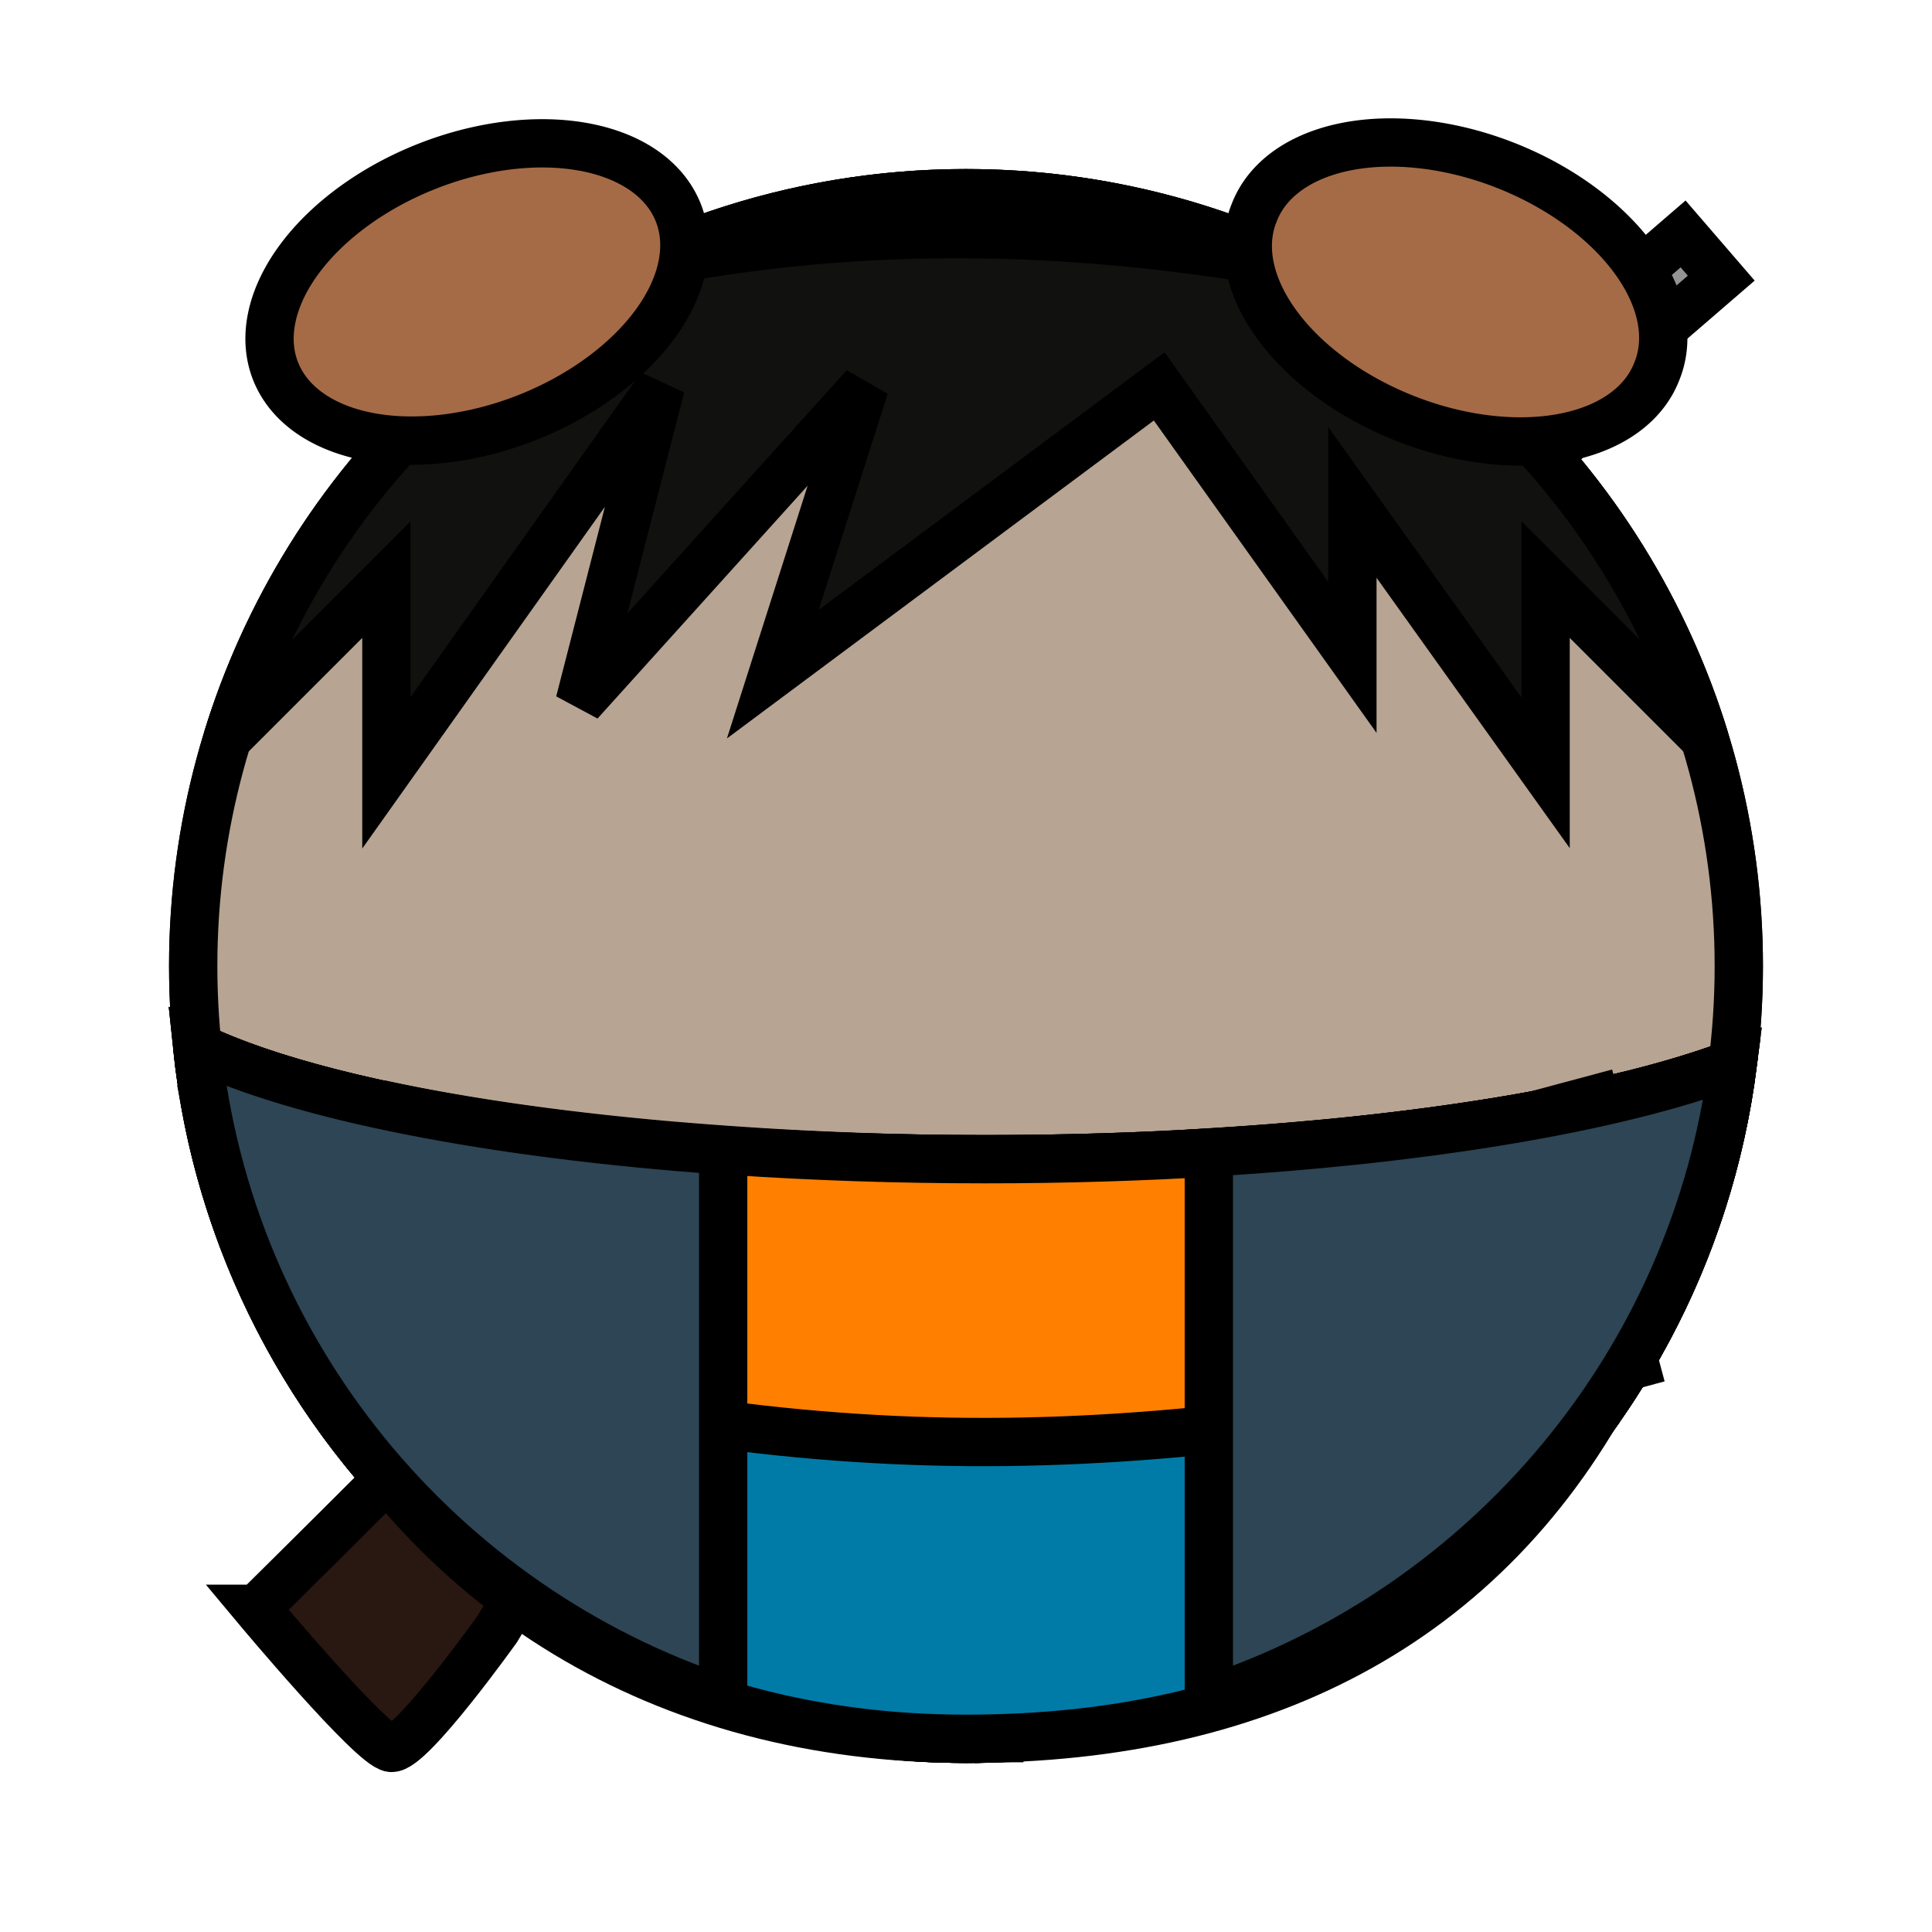 <?xml version="1.0" encoding="UTF-8" standalone="no"?><svg xmlns="http://www.w3.org/2000/svg" viewBox="0 0 90 90">
<defs>
  <filter id="f1" x="-50%" y="-50%" width="200%" height="200%">
    <feGaussianBlur in="SourceGraphic" stdDeviation="2" result="blur" />
    <feColorMatrix in="blur" type="matrix" values="0 0 0 0 0  0 0 0 0 0  0 0 0 0 0  0 0 0 100 -10" result="goo" />
    <feBlend in="SourceGraphic" in2="goo" />
  </filter>
</defs><g filter="url(#f1)"><svg xmlns="http://www.w3.org/2000/svg" viewBox="0 0 90 90" data-tags="left-hand+weapon+right-hand"><path d="M11.95 74.922s5.368 6.425 6.272 6.523c.903.098 4.93-5.54 4.93-5.54s4.443-7.462 7.116-10.06c0 0-2.37-3.22 2.188-7.972l43.53-40.131-2.233-2.52-34.109 28.2.85 1.257-1.435 1.998-9.313 7.918s-3.729 5.85-4.7 7.097c-.971 1.247-13.096 13.23-13.096 13.23z" fill="#291711" data-layer="modern-rifle+scope/stock" stroke="#000" stroke-width="2.208"/><g class="fittings" fill="#949494" stroke="#000"><path d="M70.694 17.751l2.434 2.627 2.857-2.636-2.23-2.52z" data-layer="modern-rifle+scope/fittings" stroke-width="2.208"/><path d="M27.294 53.275l-.656 1.376.87 1.35.954.11c.509-.974 1.284-1.515 1.284-1.515l9.313-7.92 1.434-1.997-.507-.75-1.519-.718a1497.735 1497.735 0 0 1-10.133 8.8zm13.327-2.929l-8.164 7.526c-.265.277-.528.797-.76 1.063l.879.298s1.222 1.753 3.192.171c1.969-1.582 5.825-7.892 5.825-7.892z" data-layer="modern-rifle+scope/fittings" stroke-width="2.249"/><path style="line-height:normal;font-variant-ligatures:normal;font-variant-position:normal;font-variant-caps:normal;font-variant-numeric:normal;font-variant-alternates:normal;font-feature-settings:normal;text-indent:0;text-align:start;text-decoration-line:none;text-decoration-style:solid;text-decoration-color:#000;text-transform:none;text-orientation:mixed;white-space:normal;shape-padding:0;isolation:auto;mix-blend-mode:normal;solid-color:#000;solid-opacity:1" d="M71.838 13.48l.513.594 2.79 3.233 5.041-4.35-1.777-2.06-2.663 2.298-3.162-.356z" data-layer="modern-rifle+scope/fittings" color="#000" font-weight="400" font-family="sans-serif" overflow="visible" stroke-width="2.208"/><path d="M54.273 31.329l3.234 3.45 2.23-2.056-3.122-3.332z" data-layer="modern-rifle+scope/fittings" stroke-width="2.208" stroke-linejoin="bevel"/></g><g class="scope" fill="#b4b4b4" stroke="#000" stroke-width="2.208" stroke-linejoin="bevel"><path d="M38.905 34.307l-6.535 5.67.47.544-6.206 5.383-.373-.43-6.537 5.67 2.693 3.103 6.537-5.67-.43-.496 6.206-5.384.333.384 6.535-5.67z" data-layer="modern-rifle+scope/scope"/><path data-layer="modern-rifle+scope/scope" d="M34.034 39.452l3.795 4.136-2.523 2.315-3.795-4.136zM26.261 45.473l3.795 4.136-2.523 2.315-3.795-4.136z"/></g></svg><svg xmlns="http://www.w3.org/2000/svg" width="90" height="90" data-tags="body+modern"><circle style="marker:none" cx="45" cy="45" r="36" fill="#B7A493" data-layer="circuit-body/body" color="#000" stroke="#000" stroke-width="2.25" overflow="visible"/><path d="M37.055 11.494L10.681 37.282a35.298 35.298 0 0 0-.846 6.87l28.783-28.067 3.028-.13 3.028-.13 4.136 4.102 4.167 4.07 1.563-1.53 1.563-1.53-4.819-4.722-4.819-4.721h-4.721zm26.504 3.581c-.086 2.071 1.176 5.292 3.322 5.926 1.383.35 2.59.285 3.679-.195a35.318 35.318 0 0 0-7-5.73zm-5.502 6.512a5.17 5.17 0 0 0-2.573.75c-4.609 2.781-2.475 8.79 3.126 8.79 1.38 0 2.009.275 3.224 1.498 1.484 1.495 1.593 1.53 5.112 1.53h3.614l5.6-5.502a35.07 35.07 0 0 0-2.344-3.842c-4.618 4.485-5.322 4.982-6.87 4.982-2.26 0-3.115-.819-3.452-3.42-.377-2.914-2.837-4.842-5.437-4.786zm.488 2.312a.794.794 0 0 1 .326.065c.978.367 1.442 2.212.749 3.029-1.046 1.23-3.126.464-3.126-1.14 0-.898 1.173-1.929 2.051-1.954zm-24.16 2.41L10.193 49.98a34.7 34.7 0 0 0 1.074 5.015C34.53 32.304 36.374 30.672 37.934 30.672c1.383 0 2.073.335 3.582 1.693 1.485 1.337 1.8 1.858 1.465 2.442-.667 1.164.017 3.46 1.4 4.754 4.24 3.966 10.951-.405 8.303-5.405-1.354-2.557-4.863-3.327-7.75-1.693l-1.627.911 1.433-1.302 1.4-1.302-2.312-2.215-2.312-2.246h-3.582zm13.643 7.521c.259-.054.493.019.782.196 1.077.659 1.221 2.374.26 3.06-1.025.732-1.296.703-2.149-.13-.943-.92-.873-1.632.228-2.605.351-.31.62-.467.88-.52zm30.151 7.717a6.23 6.23 0 0 0-2.019.521c-2.017.882-3.421 3.208-2.897 4.819.212.653-.14 1.311-1.335 2.507L70.3 51.022l1.107.489c.6.267 1.207.873 1.367 1.367.394 1.211.719 1.15 2.377-.52 1.209-1.218 1.697-1.433 3.419-1.4.41.007.76.044 1.074.097.265-1.521.426-3.074.489-4.656-.015.031-.016.067-.033.097-.539 1.005-2.469.955-3.028-.065-.565-1.03.54-2.67 1.79-2.67.596 0 1.081.529 1.303 1.172a35.979 35.979 0 0 0-.162-3.19 5.473 5.473 0 0 0-1.173-.196 5.052 5.052 0 0 0-.65 0zm-39.984.033c-1.02 0-2.447.308-3.191.683-1.493.754-2.828 3.27-2.41 4.559.207.635-2.315 3.349-11.559 12.308l-5.405 5.21a35.355 35.355 0 0 0 2.8 3.711l6.48-6.316c9.415-9.183 11.429-10.956 12.243-10.745 1.491.385 4.043-.61 5.047-1.987 1.426-1.955 1.195-4.187-.619-5.958-1.238-1.21-1.874-1.465-3.386-1.465zm-.033 2.246c.56-.04 1.063.25 1.303.88.212.556.282 1.256.163 1.562-.12.307-.586.771-1.042 1.01-.64.334-1.038.215-1.759-.489-.841-.822-.87-1.002-.293-1.856.461-.681 1.069-1.065 1.628-1.107zm9.606 7.522c-2.546.093-4.787 2.068-4.917 4.688-.086 1.732-.494 2.188-11.852 13.285l-5.21 5.112a34.79 34.79 0 0 0 3.908 2.214l5.079-4.949c10.288-10.04 11.45-11.035 12.503-10.777 2.62.642 6.09-2.057 6.09-4.754 0-1.817-1.732-3.889-3.81-4.559a5.234 5.234 0 0 0-1.791-.26zm20.578 0c-1.333-.009-2.682.504-3.842 1.563-2.461 2.245-1.436 6.216 1.986 7.684 2.409 1.033 5.53-.13 6.805-2.54.88-1.662.463-3.482-1.172-5.08-1.099-1.072-2.444-1.619-3.777-1.627zm-20.61 2.507c.175-.019.38-.027.618 0 1.074.12 1.204.321 1.204 1.66 0 1.317-.143 1.548-1.14 1.661-1.632.185-2.493-.908-1.823-2.344.3-.644.611-.92 1.14-.977zm20.512 0a1.462 1.462 0 0 1 1.075.195c.992.61 1.247 1.756.553 2.573v.032c-.693.816-2.61.815-2.93 0-.503-1.278.27-2.594 1.302-2.8zm-9.963 7.391c-2.754-.05-5.373 2.066-5.373 5.308 0 1.25-1.255 2.648-11.82 12.959l-.357.358c1.394.167 2.825.26 4.265.26.586 0 1.18-.004 1.758-.032 8.774-8.558 9.687-9.313 11.201-9.313 4.975 0 7.35-4.819 3.94-8.01-1.085-1.014-2.363-1.507-3.614-1.53zm.26 2.345c.126-.004.216-.009.326.032.978.367 1.442 2.212.749 3.028-1.046 1.23-3.126.497-3.126-1.107 0-.898 1.173-1.929 2.051-1.953zm9.378 7.716c-2.286.147-4.121 1.644-4.591 3.68a35.362 35.362 0 0 0 4.981-3.68c-.13.001-.264-.008-.39 0z" fill="#081B06" data-layer="circuit-body/circuits"/></svg><svg xmlns="http://www.w3.org/2000/svg" viewBox="0 0 90 90" data-tags="body"><circle cx="45" cy="45" r="36" fill="#B7A493" data-layer="basic-body/layer1" stroke="#000" stroke-width="2.25"/></svg><svg xmlns="http://www.w3.org/2000/svg" viewBox="0 0 90 90" data-tags="hair"><path d="M45 9C28.801 9 15.114 19.689 10.594 34.406L18 27v9l12.781-18L27 32.719 40.281 18 36 31.406 54 18l9 12.625v-7.219L72 36v-9l7.406 7.406C74.886 19.69 61.2 9 45 9z" fill="#11110F" data-layer="spiky-short-hair/hair" stroke="#000" stroke-width="2.25"/></svg><svg xmlns="http://www.w3.org/2000/svg" viewBox="0 0 90 90" data-tags="armor+fantasy+clothing"><defs><linearGradient id="d-TBnQT-a"><stop offset="0"/><stop offset="1" stop-opacity="0"/></linearGradient></defs><g stroke="#000" stroke-width="2.25"><path d="M9.188 48.781C11.073 66.89 26.392 81 45 81c18.335 0 33.474-13.712 35.719-31.437C73.666 52.208 60.748 54 45.906 54c-16.282 0-30.285-2.14-36.718-5.219z" fill="#ffffff" data-layer="banded-mail/undershirt" stroke-linecap="round"/><g fill="none" stroke-linecap="square"><path d="M9.188 48.781c.284 2.728.89 5.363 1.75 7.875.72.034 1.406-.03 2.03-.218 2.358-.708 4.234-2.601 4.845-4.97-3.563-.766-6.511-1.675-8.625-2.687zm71.53.782c-1.55.581-3.391 1.135-5.468 1.625.695 1.93 2.286 3.465 4.219 4.187a35.782 35.782 0 0 0 1.25-5.812zm-5.53 1.625c-3.97.93-8.816 1.667-14.25 2.156.394 2.42 2.168 4.488 4.468 5.375 2.4.925 5.523.436 7.438-1.281 1.747-1.567 2.656-3.95 2.344-6.25zm-57.313.28c-.373 2.424.61 4.917 2.5 6.5 1.971 1.653 5.034 2.089 7.406 1.095 2.323-.974 4.022-3.134 4.344-5.625-5.358-.435-10.223-1.106-14.25-1.97zm43.031 1.876c-4.45.399-9.297.638-14.375.656.038 2.572 1.565 4.932 3.844 6.125 2.279 1.193 5.363.977 7.469-.5 2.02-1.417 3.22-3.83 3.062-6.281zM46.531 54h-.625c-4.851 0-9.443-.214-13.75-.562-.203 2.502.994 4.938 3.063 6.375 2.113 1.466 5.38 1.63 7.625.375 2.244-1.257 3.725-3.616 3.687-6.188zM12.438 60.375a35.924 35.924 0 0 0 5.53 8.375c.6-3.735-1.156-7.006-4.812-8.188a8.383 8.383 0 0 0-.719-.187zm64.843.563a6.618 6.618 0 0 0-2.406 4.124 36.096 36.096 0 0 0 2.406-4.124zm-9.125 1.843a7.163 7.163 0 0 0-1.437.125c-3.912.713-6.281 4.173-5.844 8.125.215 1.946 1.321 3.612 2.844 4.719a36.074 36.074 0 0 0 10.375-9.531c-1.282-2.074-3.466-3.401-5.938-3.438zm-7.281 8.25c-.437-3.952-3.657-6.76-7.625-6.5-3.968.26-6.777 3.493-6.719 7.469.058 3.976 3.689 7.166 7.657 6.906 3.967-.26 7.124-3.923 6.687-7.875zM46.531 72c-.058-3.976-2.78-7.132-6.75-7.375-3.969-.243-7.209 2.702-7.625 6.656-.416 3.955 2.75 7.476 6.719 7.719 3.969.243 7.714-3.024 7.656-7zm-14.375-.719c.416-3.954-2.161-7.408-6.093-8-3.815-.574-7.14 1.83-8.063 5.531a36.169 36.169 0 0 0 10.156 8.032h.031c2.118-1.05 3.71-3.1 3.97-5.563z"/><path d="M80.563 50.531c-1.424.175-2.422.732-3.72 2.063-1.795 1.842-2.388 4.438-1.78 6.937.257 1.06.795 2.01 1.5 2.813 1.99-3.608 3.347-7.585 4-11.813zm-5.5 9c-.608-2.5-2.368-4.512-4.813-5.312-2.445-.8-4.749-.428-6.75 1.187-2.001 1.616-2.908 4.069-2.625 6.625.283 2.557 2.131 4.762 4.531 5.688 2.4.925 5.523.436 7.438-1.281 1.915-1.718 2.826-4.407 2.219-6.907zm-14.188 2.5c-.283-2.556-1.793-4.727-4.125-5.812s-4.702-.908-6.875.469c-2.173 1.376-3.381 3.74-3.344 6.312.038 2.572 1.565 4.932 3.844 6.125 2.279 1.193 5.363.977 7.469-.5 2.106-1.477 3.314-4.037 3.031-6.594zM46.531 63c-.037-2.572-1.32-4.965-3.531-6.281-2.21-1.316-4.423-1.44-6.75-.344-2.327 1.097-3.825 3.348-4.094 5.906-.269 2.558.95 5.065 3.063 6.532 2.113 1.466 5.38 1.63 7.625.375 2.244-1.257 3.725-3.616 3.687-6.188zm-14.375-.719c.27-2.558-.734-5.036-2.781-6.593-2.047-1.558-4.427-1.881-6.844-1-2.416.88-4.11 2.948-4.625 5.468-.514 2.52.498 5.16 2.469 6.813 1.971 1.652 5.034 2.088 7.406 1.094 2.373-.995 4.106-3.224 4.375-5.782zm-14.25-2.125c.514-2.52-.19-5.11-2.062-6.875-1.872-1.763-3.522-2.242-6.063-1.843-.073.01-.147.018-.219.03.866 4.772 2.702 9.209 5.25 13.126 1.569-1.002 2.716-2.586 3.094-4.438zM68.156 71.781a7.163 7.163 0 0 0-1.437.125c-2.956.539-5.01 2.642-5.656 5.344A36.1 36.1 0 0 0 69 71.875c-.273-.036-.562-.09-.844-.094zm-43.531.407a7.03 7.03 0 0 0-2.531.593 35.978 35.978 0 0 0 10.031 5.844c-.34-3.23-2.69-5.836-6.063-6.344a7.421 7.421 0 0 0-1.437-.094zM53.969 73.5c-.242-.01-.471.015-.719.031-3.958.26-6.762 3.476-6.719 7.438a35.79 35.79 0 0 0 13.688-3.344 7.061 7.061 0 0 0-6.25-4.125zm-7.438 7.469c-.071-3.962-2.791-7.101-6.75-7.344-3.439-.21-6.332 1.97-7.312 5.125a35.936 35.936 0 0 0 14.062 2.219z"/></g></g><g class="plates" fill="#b4b4b4" stroke="#000" stroke-width="2.25"><path data-layer="banded-mail/plates" d="M36 72.029h18v7.2H36z"/><path data-layer="banded-mail/plates" d="M36 66.629h18v7.2H36z"/><path data-layer="banded-mail/plates" d="M36 61.229h18v7.2H36z"/><path data-layer="banded-mail/plates" d="M36 55.829h18v7.2H36zM74.313 62l-17.407 4.656 1.875 6.969L70.406 70.5a36.06 36.06 0 0 0 4.656-5.687L74.313 62zM14.5 62l-.406 1.469a36.125 36.125 0 0 0 5.969 7.5L30 73.625l1.875-6.969L14.5 62z"/><path data-layer="banded-mail/plates" d="M56.917 61.258L74.304 56.6l1.863 6.955-17.386 4.659z"/><path data-layer="banded-mail/plates" d="M56.917 55.858L74.303 51.2l1.864 6.955-17.387 4.659zM14.5 56.594l-1.375 5.156c.417.792.87 1.557 1.344 2.313L30 68.219l1.875-6.969L14.5 56.594z"/><path data-layer="banded-mail/plates" d="M31.872 55.857L14.485 51.2l-1.863 6.954 17.387 4.66z"/></g></svg><svg xmlns="http://www.w3.org/2000/svg" viewBox="0 0 90 90" data-tags="clothing"><path d="M9.188 48.781C11.073 66.89 26.392 81.001 45 81.001c18.335-.001 33.474-13.713 35.719-31.438C73.666 52.208 60.748 54 45.906 54c-16.282 0-30.285-2.14-36.718-5.219z" fill="#FF7F00" data-layer="two-bands/upper-band" stroke="#000" stroke-width="2.25" stroke-linecap="round"/><path d="M13.86 62.28C19.756 74.125 30.87 81 45 81c14.121 0 24.701-5.623 30.6-17.46-25.2 5.04-37.8 5.04-61.74-1.26z" fill="#007BA7" data-layer="two-bands/lower-band" stroke="#000" stroke-width="2.25" stroke-linecap="round"/></svg><svg xmlns="http://www.w3.org/2000/svg" viewBox="0 0 90 90" data-tags="jacket"><path d="M9.188 48.781c1.485 14.26 11.309 26.043 24.5 30.407V53.593c-10.86-.767-19.755-2.541-24.5-4.813zm71.53.782c-5.341 2.004-14.046 3.508-24.406 4.124v25.5c12.95-4.283 22.646-15.72 24.407-29.624z" fill="#2D4554" data-layer="sweater/sweater1" stroke="#000" stroke-width="2.25" stroke-linecap="round"/></svg><svg xmlns="http://www.w3.org/2000/svg" viewBox="0 0 90 90" data-tags="hat"><path d="M22.993 14.07c15.578-4.612 29.628-3.81 45.36 0" fill="none" stroke="#000" stroke-width="2.25"/><g fill="#A56B46" color="#000" stroke="#000" stroke-width="2.25"><path d="M31.603 9.921a10.08 6.3-21.414 1 1-18.769 7.36 10.08 6.3-21.414 1 1 18.769-7.36zM58.42 9.921a6.3 10.08-68.586 1 0 18.768 7.36 6.3 10.08-68.586 1 0-18.768-7.36z" style="marker:none" data-layer="goggles/layer1" overflow="visible"/></g></svg></g></svg>
